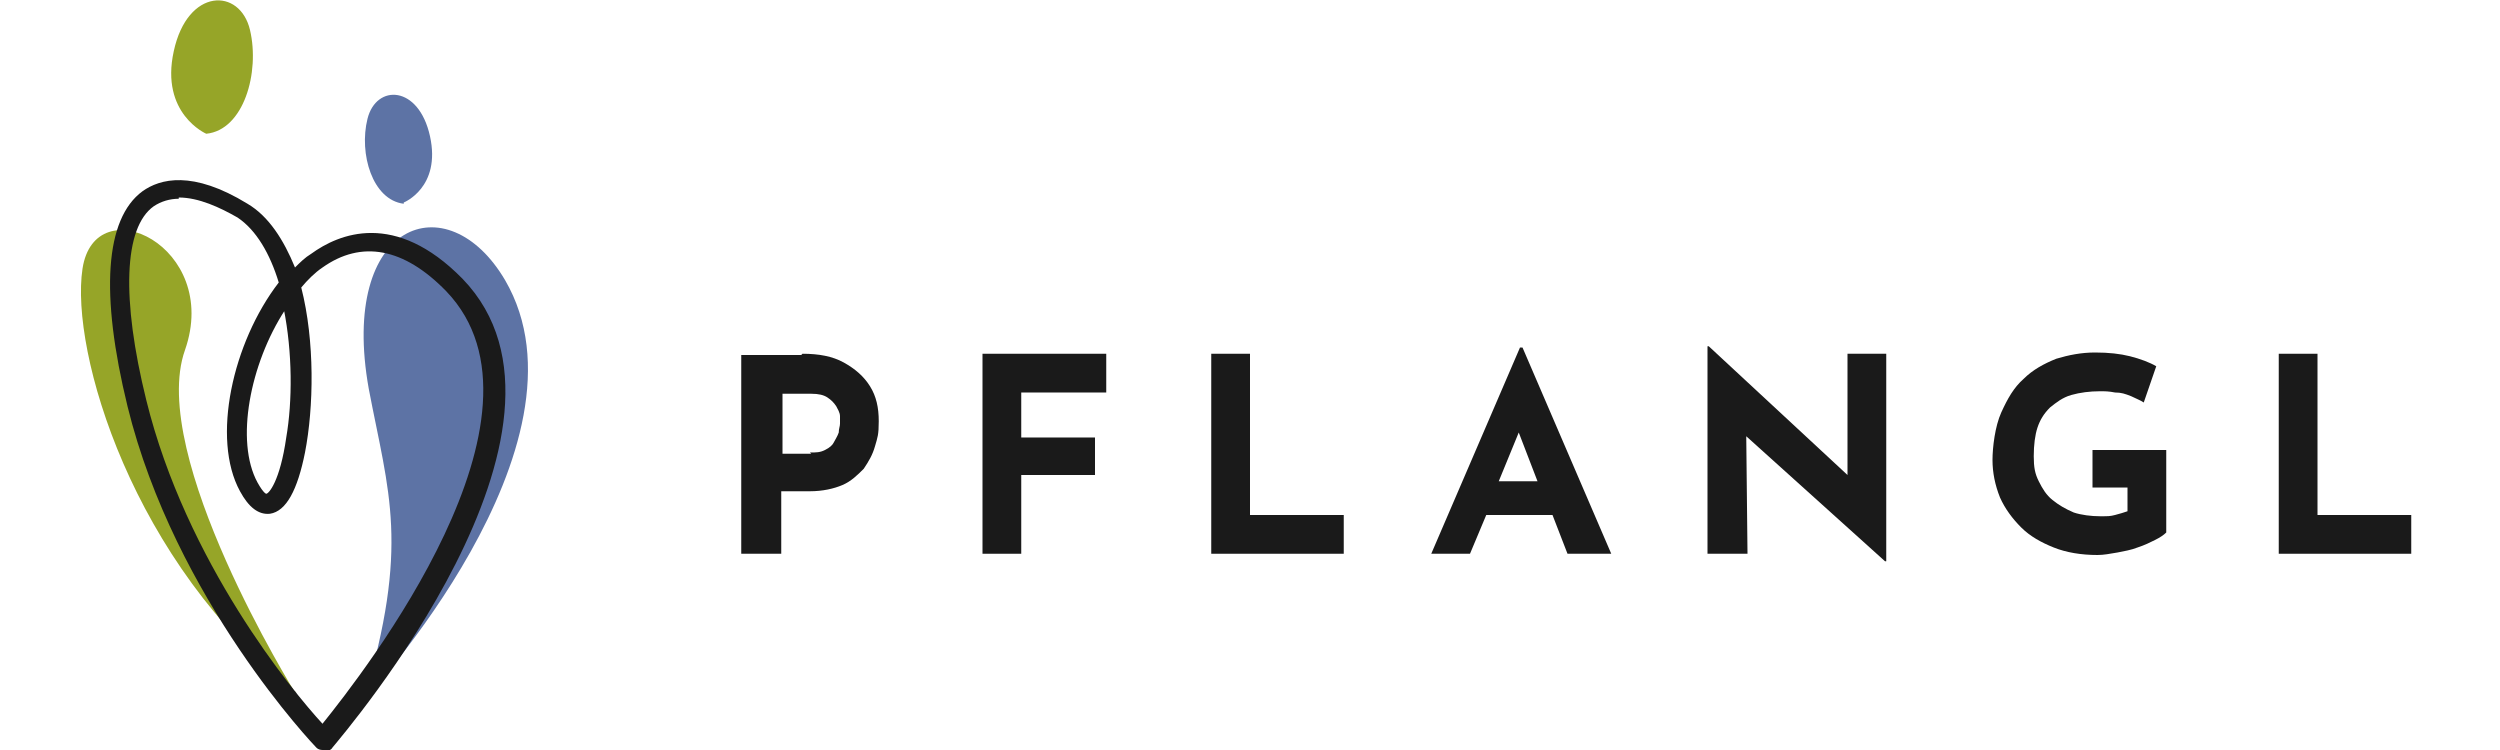 <svg xmlns="http://www.w3.org/2000/svg" width="200" height="60" viewBox="0 0 200 60"><g><g id="Ebene_1"><path d="M23.6,55.4s-11.8-19-8.8-27.4c2.9-8.3-7.2-13.1-8.2-6.5-1,6.6,4,23.6,17.1,33.9h0Z" style="fill: #96a528;"></path><path d="M29.1,56s19-20.4,11.3-33.6c-4.6-7.8-13.3-4.7-10.9,8.7,1.6,8.4,3.3,12.5-.4,24.9h0Z" style="fill: #5d73a5;"></path><path d="M25.9,60c-.2,0-.4,0-.6-.2-.1-.1-11.3-11.8-15.1-27.3-2.2-9-1.8-15,1.2-17.2,1.4-1,4-1.7,8.4,1,1.7,1,2.9,2.9,3.8,5.1.4-.4.8-.8,1.3-1.1,2.2-1.6,6.7-3.5,12.1,2,11.5,11.9-9.5,36.4-10.4,37.5-.1.2-.4.3-.6.3h0ZM14.3,15.9c-.7,0-1.4.2-2,.6-2.4,1.7-2.6,7.4-.6,15.5,3.2,13,11.7,23.3,14.1,25.9,3.3-4.1,19.4-24.7,9.9-34.6-3.4-3.5-6.8-4.1-9.9-1.9-.6.4-1.2,1-1.7,1.6,1.1,4.3,1,9.6.3,13.2-.6,3-1.5,4.7-2.8,4.9-.9.1-1.7-.5-2.4-1.8-2.3-4.2-.6-11.9,3.1-16.7-.7-2.3-1.8-4.2-3.3-5.2-1.4-.8-3.1-1.6-4.7-1.6ZM22.8,24.8c-2.8,4.3-4,10.5-2.2,13.8.5.9.7.9.7.9.2,0,1.1-1,1.6-4.5.5-2.9.5-6.8-.2-10.3Z" style="fill: #1a1a1a;"></path><path d="M32.3,16.2s3-1.2,2.1-5.3-4.3-4.2-5-1.4.4,6.5,2.9,6.8h0Z" style="fill: #5d73a5;"></path><path d="M16.5,10.7s-3.7-1.6-2.6-6.6c1.1-5.1,5.3-5.1,6.1-1.7.8,3.4-.5,8-3.5,8.3h0Z" style="fill: #96a528;"></path><path d="M64.2,28.3c1.3,0,2.4.2,3.3.7.9.5,1.6,1.1,2.1,1.9.5.8.7,1.7.7,2.8s-.1,1.3-.3,2-.5,1.2-.9,1.8c-.5.5-1,1-1.7,1.3-.7.3-1.6.5-2.6.5h-2.3v5h-3.2v-15.9h4.8ZM64.8,36.2c.5,0,.8,0,1.2-.2s.6-.4.7-.6.3-.5.4-.8c0-.3.1-.5.1-.7s0-.4,0-.6c0-.3-.2-.6-.3-.8-.2-.3-.4-.5-.7-.7-.3-.2-.7-.3-1.3-.3h-2.3v4.8h2.3Z" style="fill: #1a1a1a;"></path><polygon points="78.6 28.3 88.5 28.3 88.5 31.4 81.7 31.4 81.7 35 87.6 35 87.6 38 81.7 38 81.7 44.3 78.6 44.3 78.6 28.3" style="fill: #1a1a1a;"></polygon><polygon points="96.9 28.3 100 28.3 100 41.2 107.5 41.2 107.5 44.3 96.9 44.3 96.9 28.3" style="fill: #1a1a1a;"></polygon><path d="M125.3,44.3h3.6l-7.1-16.5h-.2l-7.1,16.5h3.1l1.3-3.1h5.3l1.2,3.1ZM119.9,38.5l1.6-3.9,1.5,3.9h-3.1Z" style="fill: #1a1a1a;"></path><polygon points="147.8 28.3 147.8 38 136.7 27.7 136.6 27.7 136.6 44.3 139.8 44.3 139.7 34.9 150.8 44.9 150.9 44.9 150.9 28.3 147.8 28.3" style="fill: #1a1a1a;"></polygon><path d="M173.3,42.6c-.2.2-.5.4-.9.6-.4.2-.8.4-1.4.6-.5.2-1.1.3-1.6.4-.6.1-1.1.2-1.6.2-1.3,0-2.5-.2-3.5-.6s-1.9-.9-2.6-1.6c-.7-.7-1.3-1.5-1.7-2.4-.4-1-.6-2-.6-3s.2-2.7.7-3.8c.5-1.1,1-2,1.8-2.7.7-.7,1.6-1.2,2.6-1.6,1-.3,2-.5,3.1-.5s2,.1,2.8.3,1.6.5,2.1.8l-1,2.9c-.3-.2-.6-.3-1-.5-.5-.2-.8-.3-1.3-.3-.5-.1-.8-.1-1.2-.1-.8,0-1.6.1-2.3.3-.7.2-1.2.6-1.7,1-.5.5-.8,1-1,1.6-.2.6-.3,1.4-.3,2.3s.1,1.4.4,2,.6,1.1,1.1,1.5c.5.4,1,.7,1.7,1,.6.2,1.4.3,2.1.3s.8,0,1.2-.1.7-.2,1-.3v-1.9h-2.8v-3h5.9v6.6h0Z" style="fill: #1a1a1a;"></path><polygon points="182.3 28.3 185.4 28.3 185.4 41.2 192.9 41.2 192.9 44.3 182.3 44.3 182.3 28.3" style="fill: #1a1a1a;"></polygon></g></g></svg>